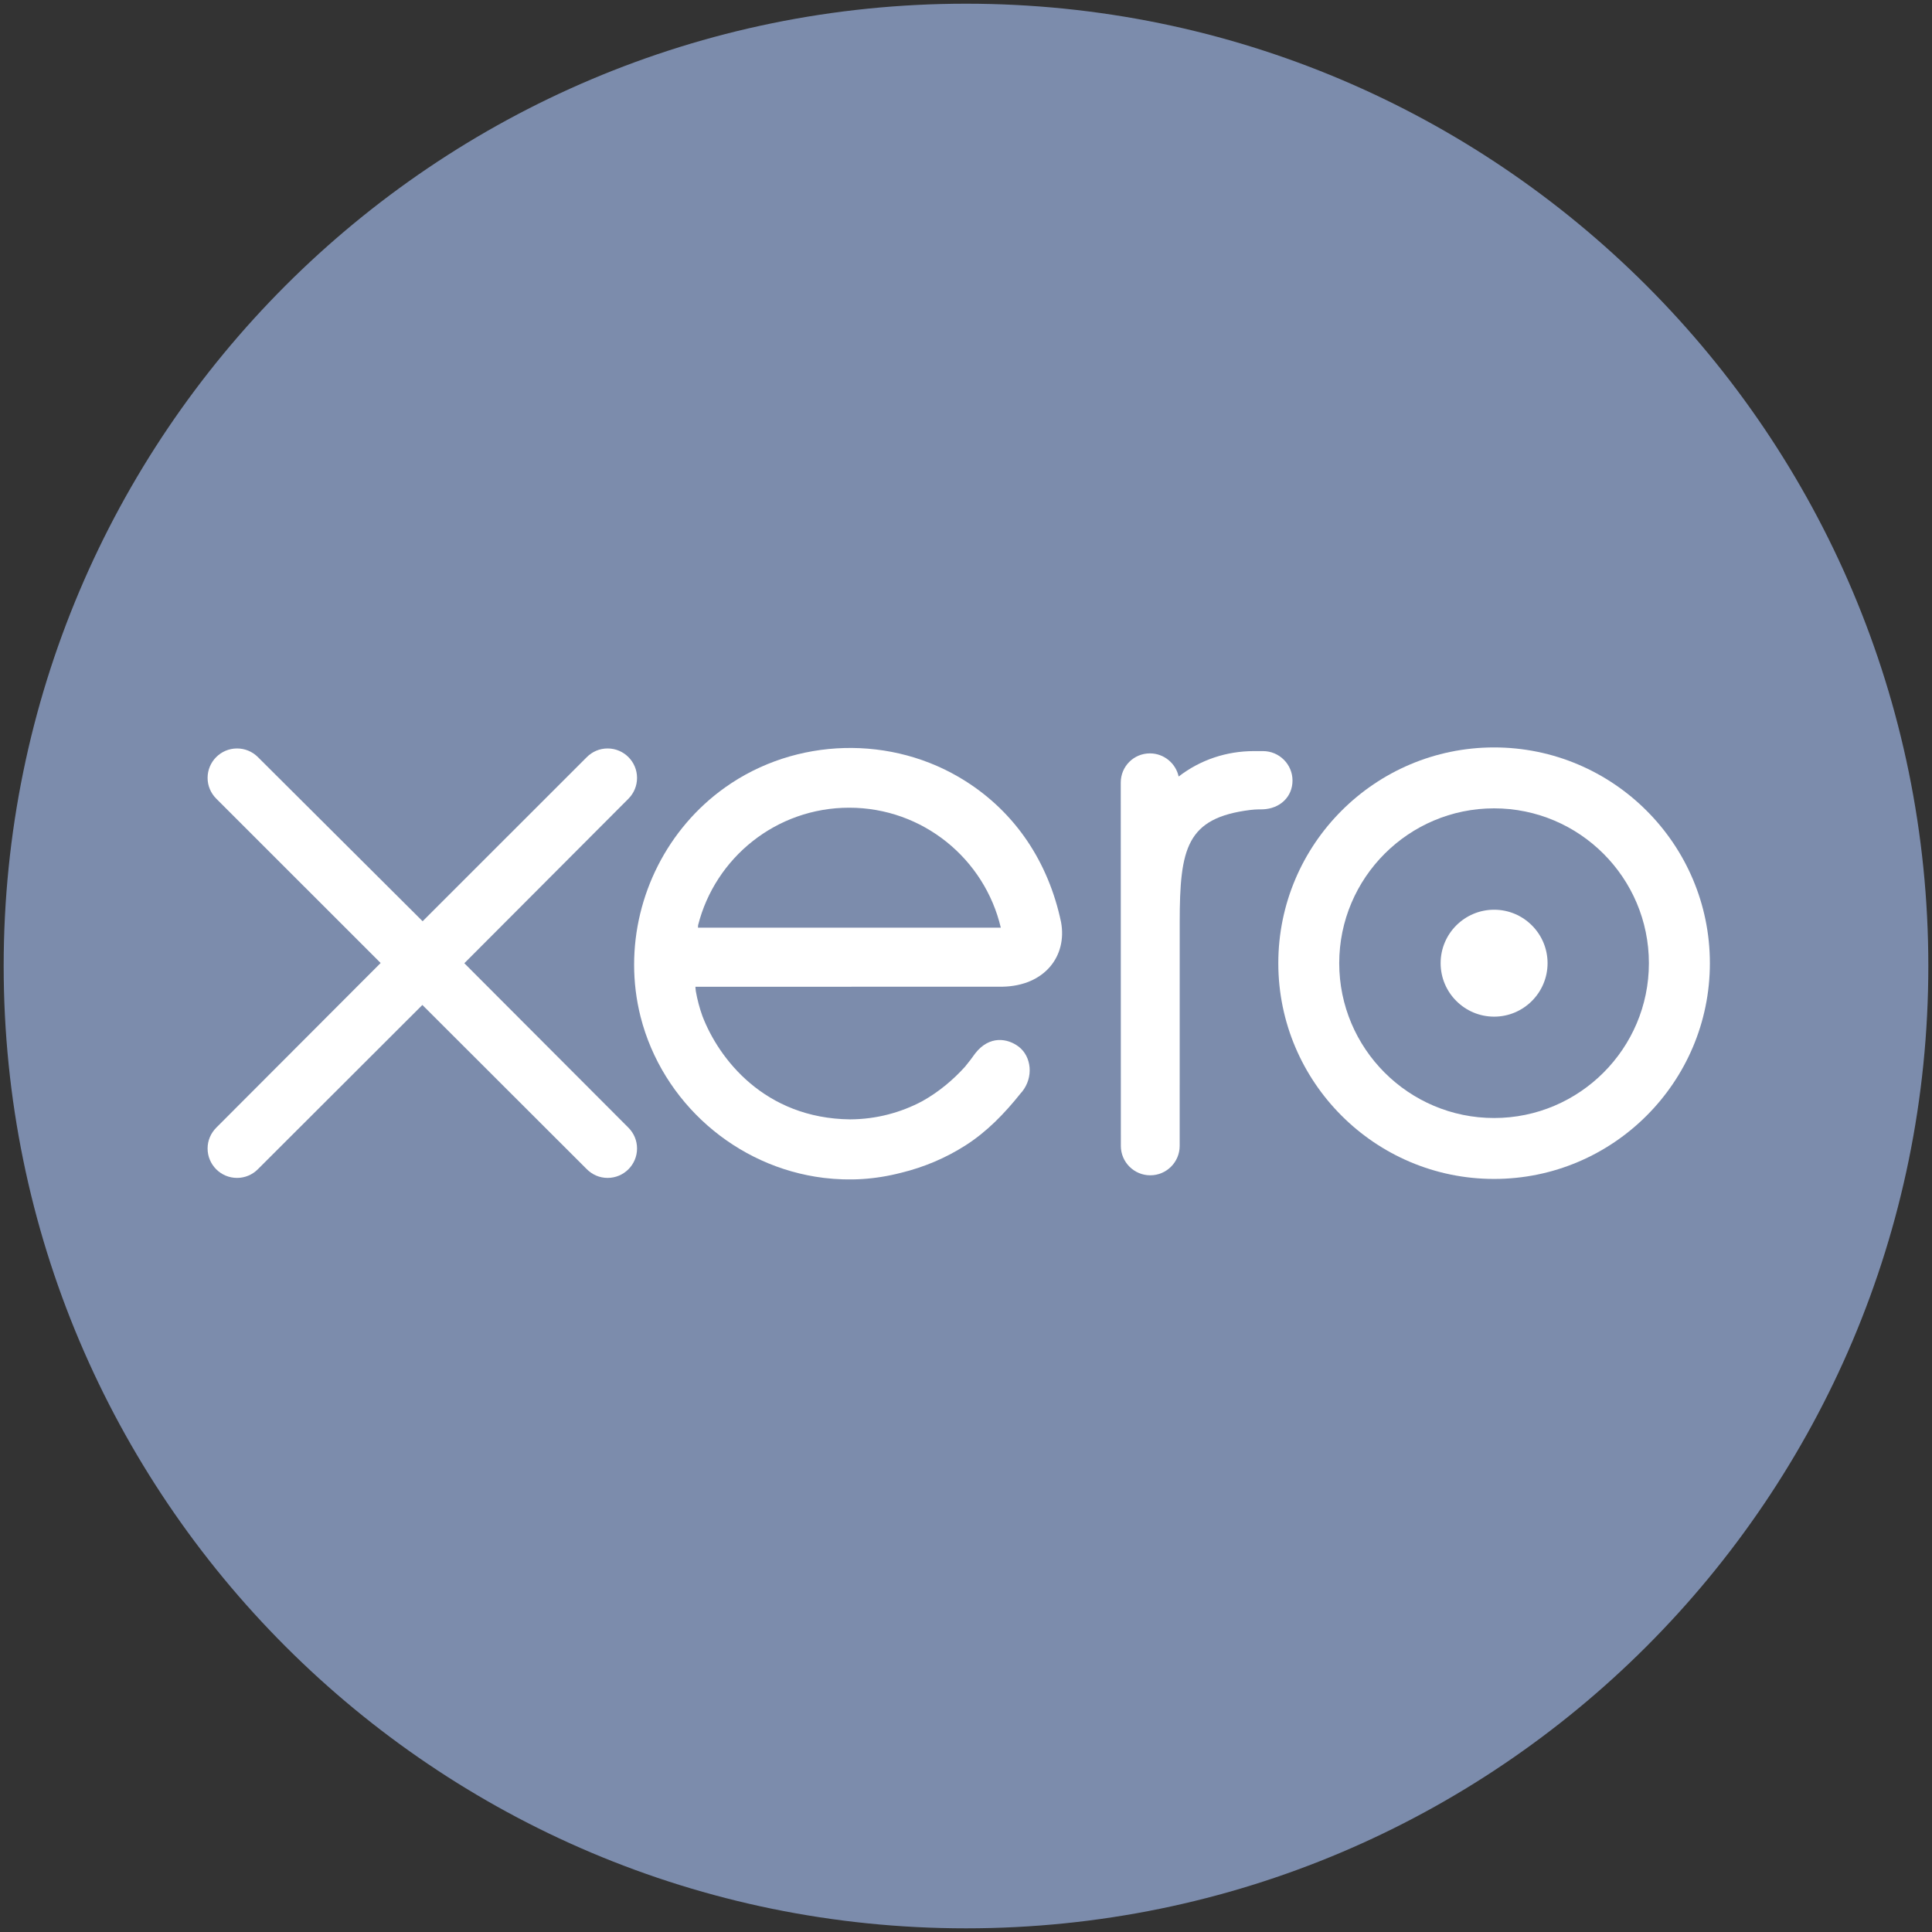 <?xml version="1.0" encoding="UTF-8"?> <svg xmlns="http://www.w3.org/2000/svg" width="60" height="60" viewBox="0 0 60 60" fill="none"><rect x="0" y="0" width="60" height="60" fill="#333333" stroke="none"/><path d="M30 59.886C46.505 59.886 59.886 46.506 59.886 30C59.886 13.495 46.505 0.115 30 0.115C13.495 0.115 0.114 13.495 0.114 30C0.114 46.506 13.495 59.886 30 59.886Z" fill="#7C8CAC"></path><path d="M14.42 29.914L19.521 24.801C19.69 24.628 19.784 24.4 19.784 24.158C19.784 23.654 19.374 23.244 18.87 23.244C18.624 23.244 18.394 23.341 18.22 23.517C18.22 23.518 13.125 28.61 13.125 28.61L8.006 23.509C7.833 23.338 7.604 23.244 7.361 23.244C6.857 23.244 6.447 23.654 6.447 24.158C6.447 24.403 6.545 24.634 6.721 24.808L11.821 29.907L6.724 35.013C6.545 35.19 6.447 35.421 6.447 35.667C6.447 36.172 6.857 36.581 7.361 36.581C7.604 36.581 7.834 36.486 8.006 36.314L13.117 31.21L18.208 36.295C18.388 36.482 18.621 36.581 18.87 36.581C19.374 36.581 19.784 36.172 19.784 35.667C19.784 35.424 19.689 35.196 19.518 35.023L14.42 29.914Z" fill="white"></path><path d="M44.74 29.912C44.74 30.828 45.485 31.573 46.402 31.573C47.316 31.573 48.061 30.828 48.061 29.912C48.061 28.996 47.316 28.252 46.402 28.252C45.485 28.252 44.74 28.996 44.74 29.912Z" fill="white"></path><path d="M41.591 29.913C41.591 27.261 43.748 25.104 46.4 25.104C49.051 25.104 51.208 27.261 51.208 29.913C51.208 32.564 49.051 34.721 46.4 34.721C43.748 34.721 41.591 32.564 41.591 29.913ZM39.699 29.913C39.699 33.607 42.705 36.613 46.4 36.613C50.095 36.613 53.102 33.607 53.102 29.913C53.102 26.218 50.095 23.212 46.4 23.212C42.705 23.212 39.699 26.218 39.699 29.913Z" fill="white"></path><path d="M39.223 23.326L38.942 23.326C38.098 23.326 37.284 23.592 36.604 24.116C36.515 23.706 36.148 23.397 35.712 23.397C35.209 23.397 34.807 23.8 34.806 24.303C34.806 24.305 34.809 35.589 34.809 35.589C34.81 36.092 35.22 36.5 35.723 36.5C36.225 36.5 36.635 36.092 36.636 35.588C36.636 35.586 36.637 28.649 36.637 28.649C36.637 26.336 36.848 25.402 38.829 25.154C39.012 25.131 39.212 25.135 39.212 25.135C39.755 25.116 40.14 24.744 40.14 24.24C40.14 23.736 39.728 23.326 39.223 23.326Z" fill="white"></path><path d="M21.676 28.81C21.676 28.785 21.678 28.759 21.68 28.733C22.21 26.636 24.109 25.084 26.372 25.084C28.661 25.084 30.578 26.674 31.081 28.81H21.676ZM32.952 28.637C32.559 26.773 31.538 25.242 29.984 24.258C27.712 22.816 24.711 22.895 22.517 24.456C20.727 25.73 19.693 27.813 19.693 29.959C19.693 30.497 19.758 31.04 19.893 31.575C20.569 34.233 22.855 36.246 25.58 36.58C26.389 36.678 27.176 36.631 27.991 36.42C28.692 36.249 29.37 35.965 29.994 35.565C30.642 35.149 31.184 34.599 31.708 33.941C31.719 33.929 31.729 33.919 31.74 33.906C32.104 33.455 32.036 32.812 31.637 32.506C31.299 32.248 30.733 32.143 30.287 32.713C30.191 32.85 30.084 32.99 29.967 33.131C29.613 33.522 29.173 33.901 28.646 34.196C27.976 34.554 27.212 34.759 26.4 34.763C23.742 34.733 22.32 32.878 21.814 31.554C21.725 31.307 21.657 31.05 21.61 30.786C21.603 30.736 21.599 30.689 21.597 30.645C22.147 30.645 31.135 30.643 31.135 30.643C32.443 30.616 33.147 29.693 32.952 28.637Z" fill="white"></path></svg> 